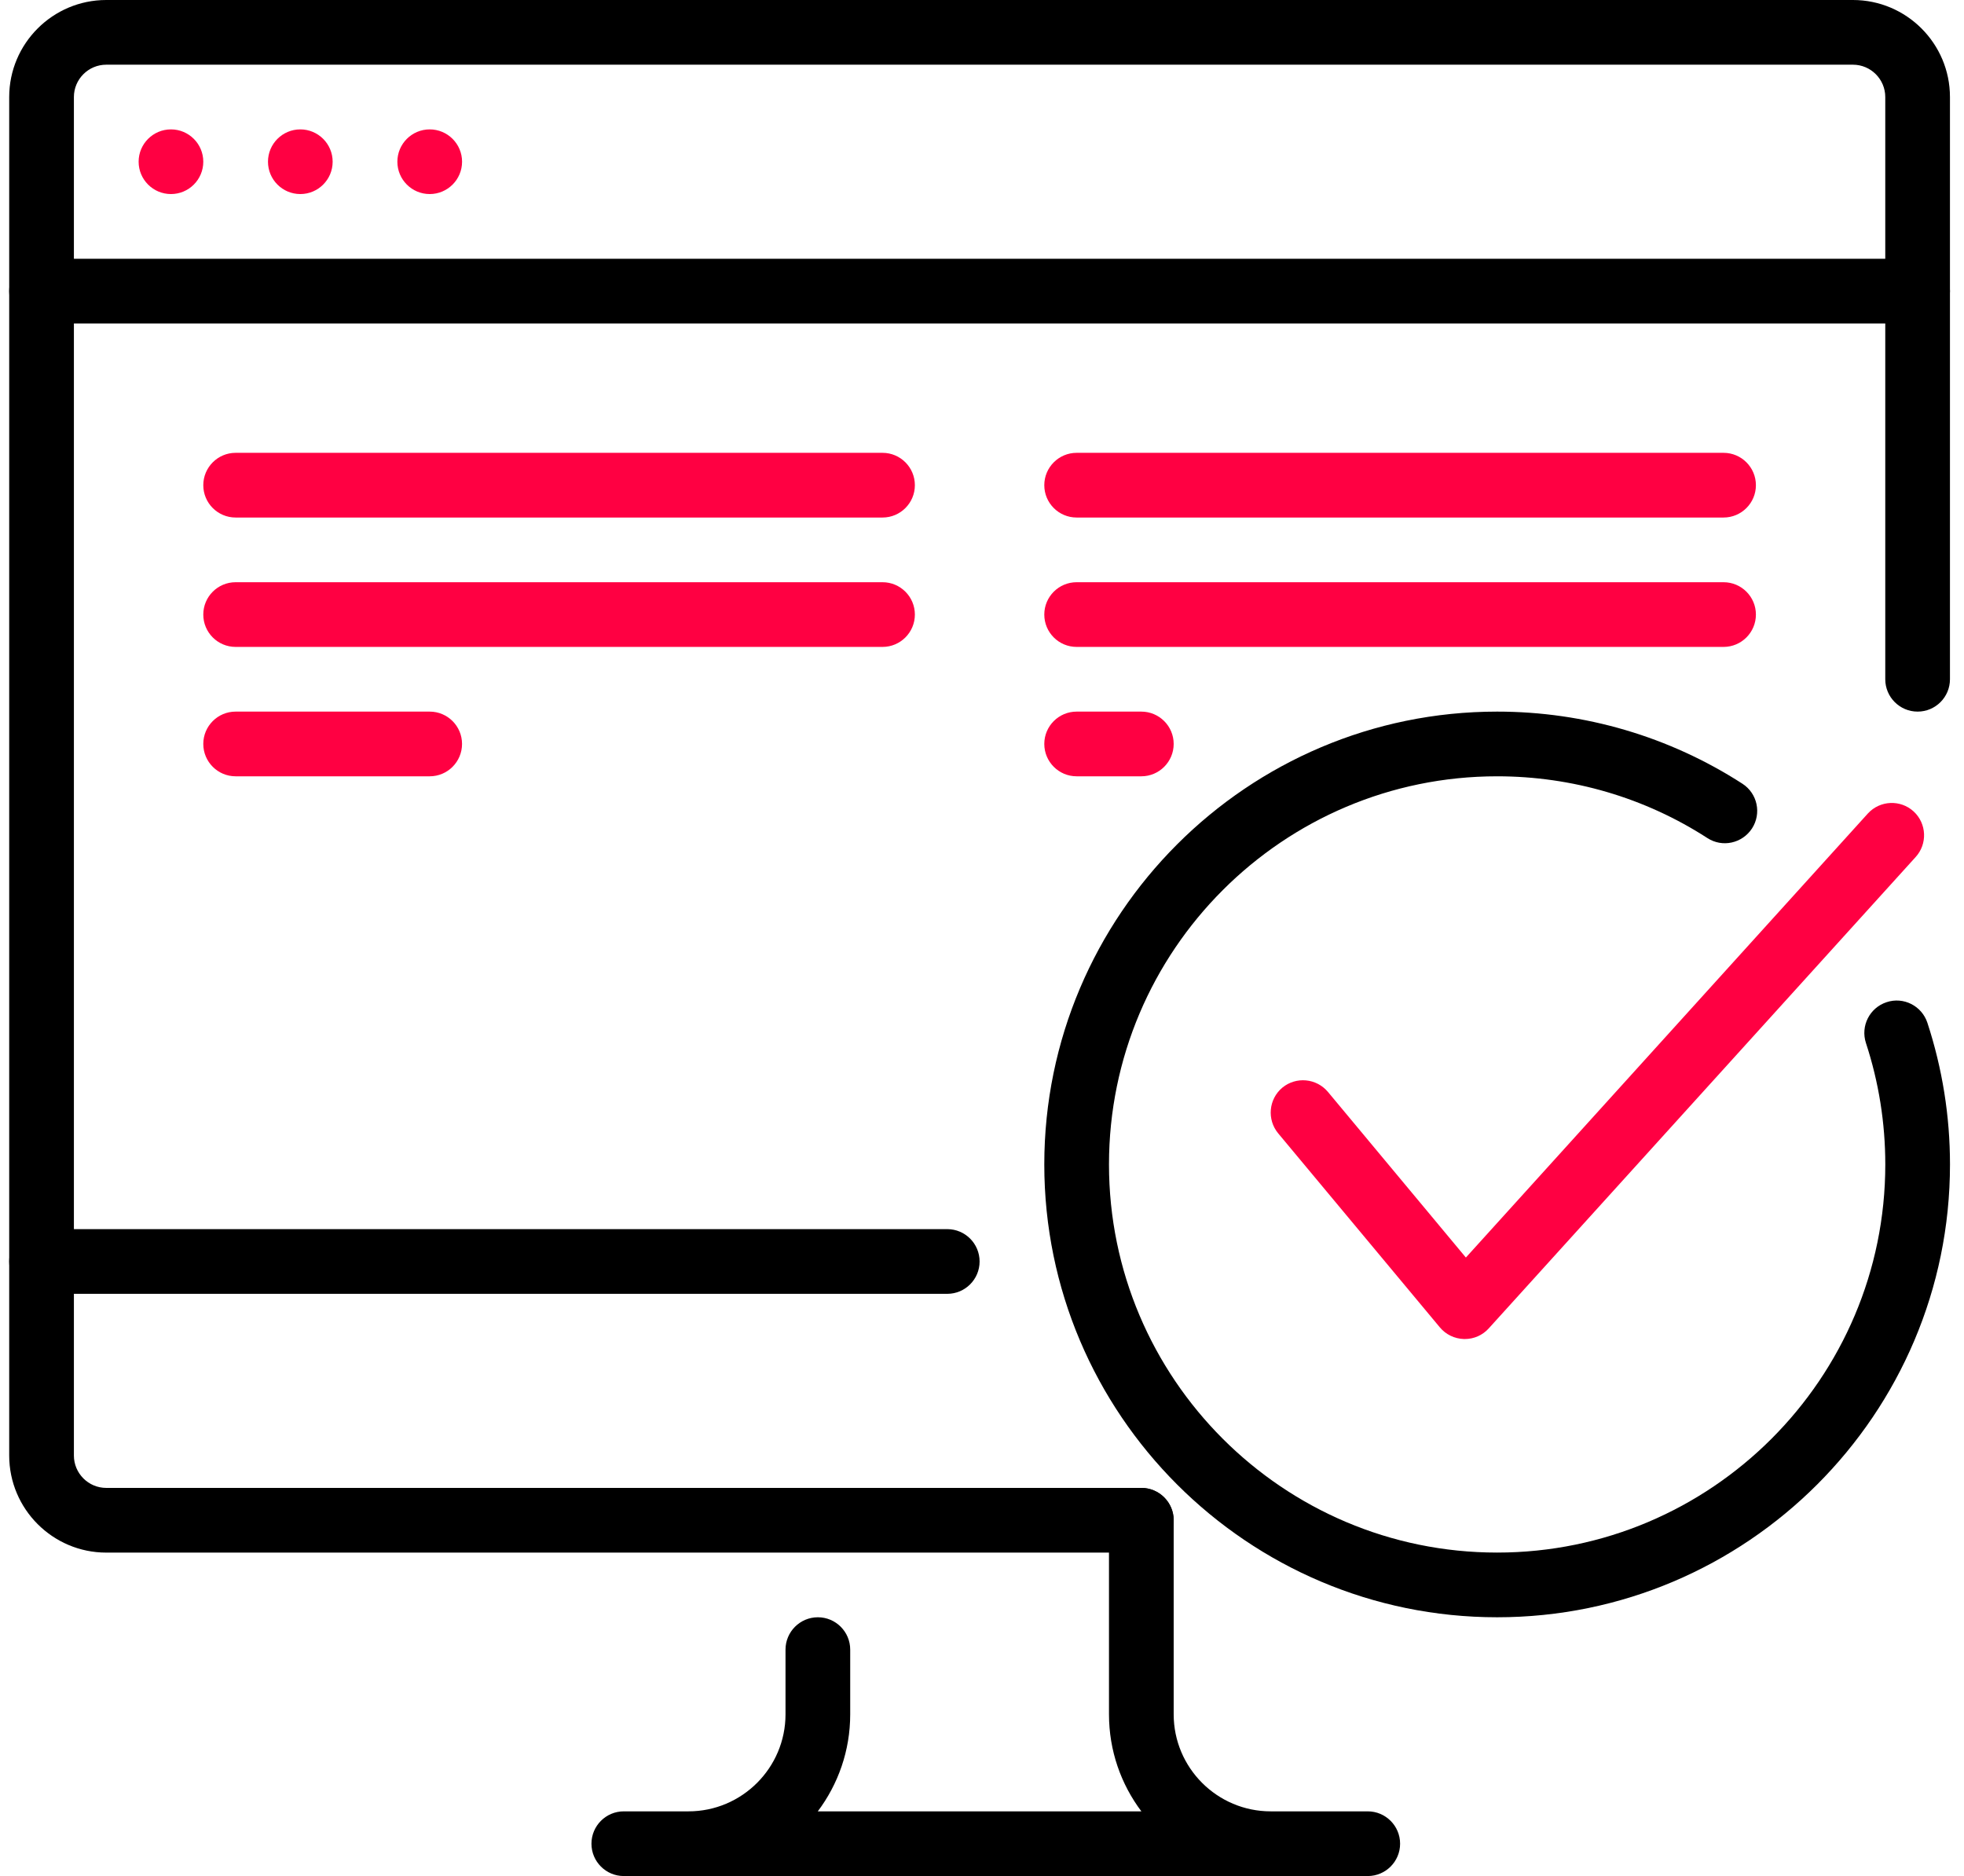 <svg width="67" height="64" viewBox="0 0 67 64" fill="none" xmlns="http://www.w3.org/2000/svg">
<path d="M14.659 6.62C15.268 6.62 15.763 6.126 15.763 5.517C15.763 4.908 15.268 4.414 14.659 4.414C14.05 4.414 13.556 4.908 13.556 5.517C13.556 6.126 14.05 6.62 14.659 6.62Z" fill="#FF0042"/>
<path d="M10.245 6.62C10.854 6.62 11.348 6.126 11.348 5.517C11.348 4.908 10.854 4.414 10.245 4.414C9.636 4.414 9.142 4.908 9.142 5.517C9.142 6.126 9.636 6.62 10.245 6.62Z" fill="#FF0042"/>
<path d="M5.832 6.62C6.441 6.62 6.935 6.126 6.935 5.517C6.935 4.908 6.441 4.414 5.832 4.414C5.223 4.414 4.729 4.908 4.729 5.517C4.729 6.126 5.223 6.62 5.832 6.62Z" fill="#FF0042"/>
<path d="M65.418 11.034H1.418C0.809 11.034 0.314 10.54 0.314 9.931C0.314 9.322 0.809 8.828 1.418 8.828H65.418C66.027 8.828 66.521 9.322 66.521 9.931C66.521 10.54 66.027 11.034 65.418 11.034Z" fill="black"/>
<path d="M1.418 44.138C0.809 44.138 0.314 43.644 0.314 43.035V3.31C0.314 1.485 1.8 0 3.625 0H63.211C65.036 0 66.521 1.485 66.521 3.31V23.172C66.521 23.782 66.027 24.276 65.418 24.276C64.809 24.276 64.314 23.782 64.314 23.172V3.31C64.314 2.703 63.82 2.207 63.211 2.207H3.625C3.016 2.207 2.521 2.703 2.521 3.31V43.035C2.521 43.644 2.027 44.138 1.418 44.138ZM46.659 64H21.28C20.671 64 20.177 63.506 20.177 62.897C20.177 62.287 20.671 61.793 21.28 61.793H23.487C25.312 61.793 26.797 60.308 26.797 58.483V56.276C26.797 55.667 27.292 55.172 27.901 55.172C28.51 55.172 29.004 55.667 29.004 56.276V58.483C29.004 59.725 28.591 60.871 27.898 61.793H38.937C38.244 60.871 37.832 59.725 37.832 58.483V51.862C37.832 51.253 38.326 50.759 38.935 50.759C39.544 50.759 40.039 51.253 40.039 51.862V58.483C40.039 60.308 41.524 61.793 43.349 61.793H46.659C47.268 61.793 47.763 62.287 47.763 62.897C47.763 63.506 47.268 64 46.659 64Z" fill="black"/>
<path d="M38.935 52.966H3.625C1.8 52.966 0.314 51.48 0.314 49.655V43.035C0.314 42.425 0.809 41.931 1.418 41.931H32.315C32.924 41.931 33.418 42.425 33.418 43.035C33.418 43.644 32.924 44.138 32.315 44.138H2.521V49.655C2.521 50.262 3.016 50.759 3.625 50.759H38.935C39.544 50.759 40.039 51.253 40.039 51.862C40.039 52.471 39.544 52.966 38.935 52.966Z" fill="black"/>
<path d="M38.935 26.483H36.728C36.119 26.483 35.625 25.988 35.625 25.379C35.625 24.77 36.119 24.276 36.728 24.276H38.935C39.544 24.276 40.039 24.77 40.039 25.379C40.039 25.988 39.544 26.483 38.935 26.483ZM58.797 17.655H36.728C36.119 17.655 35.625 17.161 35.625 16.552C35.625 15.943 36.119 15.448 36.728 15.448H58.797C59.407 15.448 59.901 15.943 59.901 16.552C59.901 17.161 59.407 17.655 58.797 17.655ZM58.797 22.069H36.728C36.119 22.069 35.625 21.575 35.625 20.965C35.625 20.356 36.119 19.862 36.728 19.862H58.797C59.407 19.862 59.901 20.356 59.901 20.965C59.901 21.575 59.407 22.069 58.797 22.069Z" fill="#FF0042"/>
<path d="M14.659 26.483H8.038C7.429 26.483 6.935 25.988 6.935 25.379C6.935 24.77 7.429 24.276 8.038 24.276H14.659C15.268 24.276 15.762 24.77 15.762 25.379C15.762 25.988 15.268 26.483 14.659 26.483ZM30.107 17.655H8.038C7.429 17.655 6.935 17.161 6.935 16.552C6.935 15.943 7.429 15.448 8.038 15.448H30.107C30.716 15.448 31.21 15.943 31.21 16.552C31.21 17.161 30.716 17.655 30.107 17.655ZM30.107 22.069H8.038C7.429 22.069 6.935 21.575 6.935 20.965C6.935 20.356 7.429 19.862 8.038 19.862H30.107C30.716 19.862 31.21 20.356 31.21 20.965C31.21 21.575 30.716 22.069 30.107 22.069Z" fill="#FF0042"/>
<path d="M51.073 55.172C42.555 55.172 35.625 48.241 35.625 39.724C35.625 31.208 42.555 24.276 51.073 24.276C54.057 24.276 56.95 25.128 59.442 26.737C59.954 27.068 60.099 27.75 59.768 28.262C59.437 28.769 58.758 28.924 58.243 28.588C56.112 27.211 53.631 26.483 51.073 26.483C43.771 26.483 37.832 32.422 37.832 39.724C37.832 47.027 43.771 52.965 51.073 52.965C58.376 52.965 64.315 47.027 64.315 39.724C64.315 38.307 64.092 36.915 63.655 35.582C63.465 35.001 63.781 34.379 64.359 34.189C64.937 33.995 65.561 34.315 65.751 34.891C66.261 36.449 66.522 38.073 66.522 39.724C66.522 48.241 59.592 55.172 51.073 55.172Z" fill="black"/>
<path d="M49.97 45.68C49.961 45.68 49.952 45.68 49.943 45.68C49.623 45.671 49.325 45.528 49.12 45.283L43.603 38.662C43.215 38.192 43.279 37.497 43.744 37.106C44.214 36.718 44.907 36.782 45.3 37.248L50.007 42.9L63.723 27.749C64.138 27.299 64.835 27.273 65.281 27.681C65.729 28.093 65.76 28.791 65.347 29.241L50.782 45.323C50.572 45.552 50.281 45.68 49.97 45.68Z" fill="#FF0042"/>
</svg>
